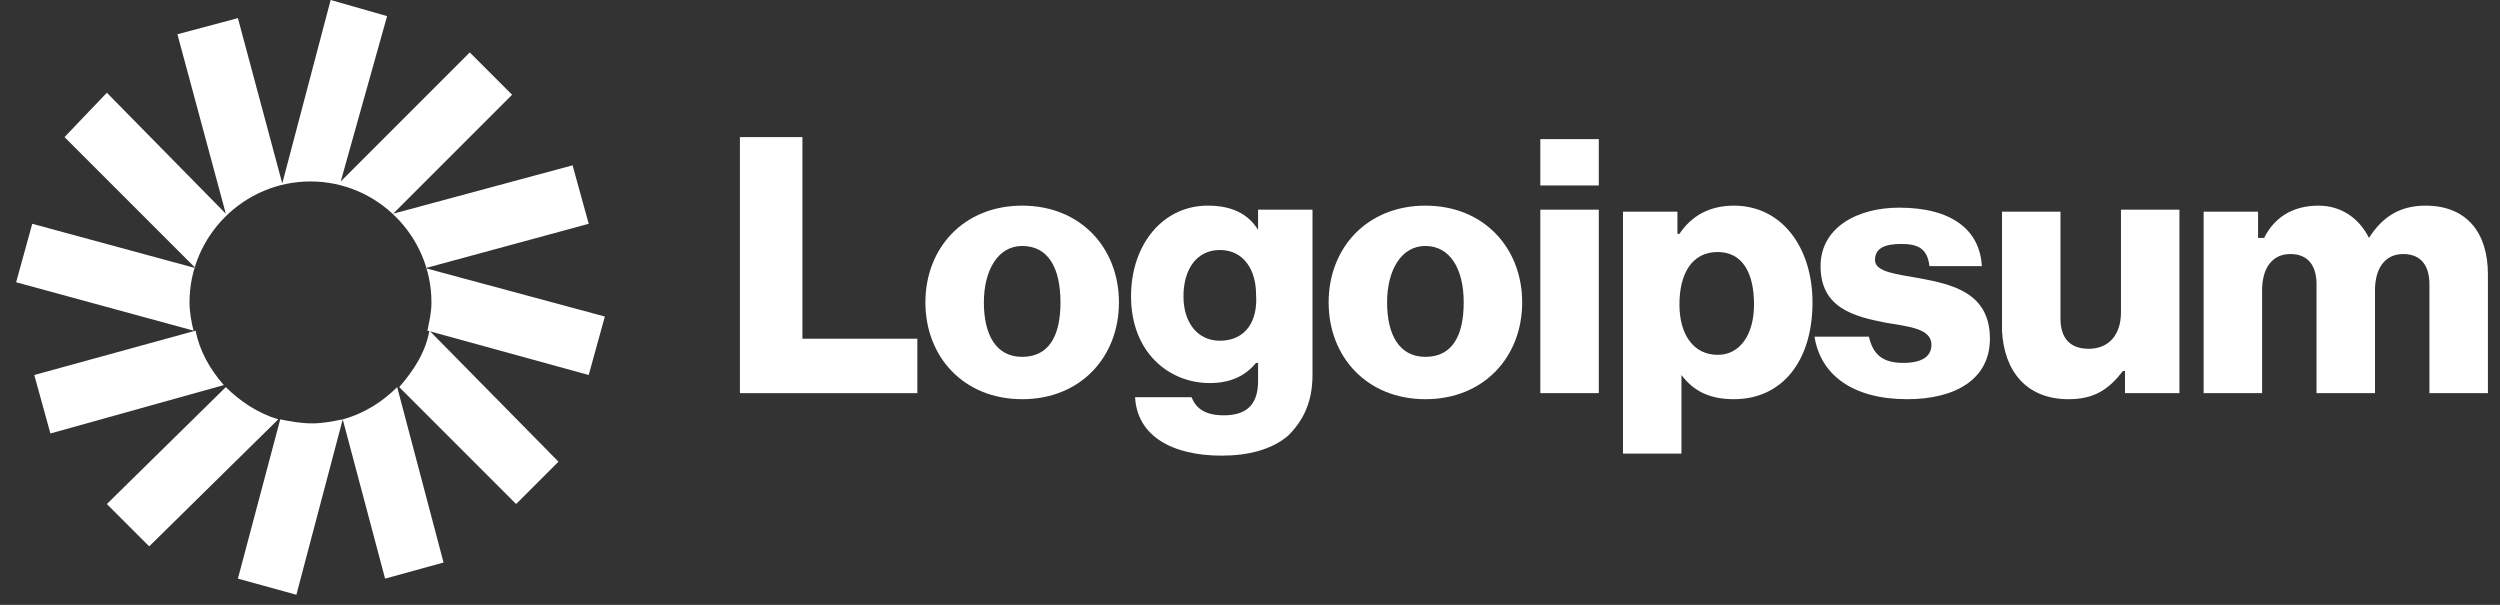 <?xml version="1.0" encoding="utf-8"?>
<!-- Generator: Adobe Illustrator 26.0.1, SVG Export Plug-In . SVG Version: 6.00 Build 0)  -->
<svg version="1.1" id="Layer_1" xmlns="http://www.w3.org/2000/svg" xmlns:xlink="http://www.w3.org/1999/xlink" x="0px" y="0px"
	 viewBox="0 0 124 30" style="enable-background:new 0 0 124 30;" xml:space="preserve">
<rect x="0" y="0" width="124" height="30" fill="#333333" stroke="none"/>
<style type="text/css">
	.st0{fill:#FFFFFF;}
</style>
<path class="st0" d="M36.7,19.5h8.8v-2.7h-5.7v-10h-3.1V19.5z"/>
<path class="st0" d="M50.7,17.7c-1.3,0-1.9-1.1-1.9-2.7s0.7-2.8,1.9-2.8c1.3,0,1.9,1.1,1.9,2.8S52,17.7,50.7,17.7z M50.7,19.8
	c2.9,0,4.8-2.1,4.8-4.8s-1.9-4.8-4.8-4.8c-2.9,0-4.8,2.1-4.8,4.8S47.8,19.8,50.7,19.8z"/>
<path class="st0" d="M60.6,22.6c1.3,0,2.5-0.3,3.3-1c0.7-0.7,1.2-1.6,1.2-3v-8.2h-2.7v1h0c-0.5-0.8-1.3-1.2-2.5-1.2
	c-2.2,0-3.8,1.9-3.8,4.5c0,2.8,1.9,4.3,3.9,4.3c1.1,0,1.8-0.4,2.3-1h0.1v0.9c0,1.1-0.5,1.7-1.7,1.7c-1,0-1.4-0.4-1.6-0.9h-2.8
	C56.4,21.6,58.1,22.6,60.6,22.6z M60.5,16.9c-1.1,0-1.8-0.9-1.8-2.2c0-1.4,0.7-2.3,1.8-2.3c1.2,0,1.8,1,1.8,2.2
	C62.4,15.9,61.8,16.9,60.5,16.9z"/>
<path class="st0" d="M70.7,17.7c-1.3,0-1.9-1.1-1.9-2.7s0.7-2.8,1.9-2.8s1.9,1.1,1.9,2.8S72,17.7,70.7,17.7z M70.7,19.8
	c2.9,0,4.8-2.1,4.8-4.8s-1.9-4.8-4.8-4.8c-2.9,0-4.8,2.1-4.8,4.8S67.8,19.8,70.7,19.8z"/>
<path class="st0" d="M76.4,19.5h2.9v-9.1h-2.9V19.5z M76.4,9.2h2.9V6.9h-2.9V9.2z"/>
<path class="st0" d="M80.5,22.5h2.9v-3.9h0c0.6,0.8,1.4,1.2,2.6,1.2c2.4,0,3.9-1.9,3.9-4.8c0-2.7-1.5-4.8-3.9-4.8
	c-1.2,0-2.1,0.5-2.7,1.4h-0.1v-1.1h-2.7V22.5z M85.2,17.6c-1.2,0-1.9-1-1.9-2.5s0.6-2.6,1.9-2.6c1.2,0,1.8,1,1.8,2.6
	C87,16.6,86.3,17.6,85.2,17.6z"/>
<path class="st0" d="M94.6,19.8c2.4,0,4.1-1,4.1-3c0-2.3-1.9-2.7-3.5-3c-1.1-0.2-2.2-0.3-2.2-0.9c0-0.6,0.5-0.8,1.3-0.8
	c0.8,0,1.3,0.2,1.4,1.1h2.6c-0.1-1.8-1.5-2.9-4.1-2.9c-2.1,0-3.9,1-3.9,2.9c0,2.1,1.7,2.5,3.2,2.8c1.2,0.2,2.3,0.3,2.3,1.1
	c0,0.6-0.5,0.9-1.4,0.9c-1,0-1.5-0.4-1.7-1.3h-2.7C90.3,18.6,91.9,19.8,94.6,19.8z"/>
<path class="st0" d="M102.6,19.8c1.3,0,2-0.5,2.7-1.4h0.1v1.1h2.7v-9.1h-2.9v5.1c0,1.1-0.6,1.8-1.6,1.8c-0.9,0-1.4-0.5-1.4-1.5v-5.3
	h-2.9v5.9C99.4,18.4,100.5,19.8,102.6,19.8z"/>
<path class="st0" d="M109.3,19.5h2.9v-5.1c0-1.1,0.5-1.8,1.4-1.8c0.9,0,1.3,0.6,1.3,1.5v5.4h2.9v-5.1c0-1.1,0.5-1.8,1.4-1.8
	c0.9,0,1.3,0.6,1.3,1.5v5.4h2.9v-5.9c0-2-1-3.4-3.1-3.4c-1.2,0-2.1,0.5-2.8,1.6h0c-0.5-1-1.4-1.6-2.5-1.6c-1.3,0-2.2,0.6-2.7,1.6
	H112v-1.3h-2.7V19.5z"/>
<path class="st0" d="M19.2,0.8L16.4,0l-2.4,9.1l-2.2-8.2L8.8,1.7l2.4,8.9L5.3,4.6L3.2,6.8l6.5,6.5l-8.1-2.2L0.8,14l8.8,2.4
	c-0.1-0.4-0.2-0.9-0.2-1.4c0-3.3,2.7-6,6-6c3.3,0,6,2.7,6,6c0,0.5-0.1,0.9-0.2,1.4l8,2.2l0.8-2.9l-8.9-2.4l8.1-2.2l-0.8-2.9
	l-8.9,2.4l5.9-5.9l-2.1-2.1l-6.4,6.4L19.2,0.8z"/>
<path class="st0" d="M21.3,16.4c-0.2,1.1-0.8,2-1.5,2.8l5.8,5.8l2.1-2.1L21.3,16.4z"/>
<path class="st0" d="M19.7,19.2c-0.7,0.7-1.6,1.3-2.7,1.6l2.1,7.9l2.9-0.8L19.7,19.2z"/>
<path class="st0" d="M17,20.8c-0.5,0.1-1,0.2-1.5,0.2c-0.6,0-1.1-0.1-1.6-0.2l-2.1,7.9l2.9,0.8L17,20.8z"/>
<path class="st0" d="M13.8,20.8c-1-0.3-1.9-0.9-2.6-1.6L5.3,25l2.1,2.1L13.8,20.8z"/>
<path class="st0" d="M11.1,19.1c-0.7-0.8-1.2-1.7-1.4-2.7l-8,2.2l0.8,2.9L11.1,19.1z"/>
</svg>
